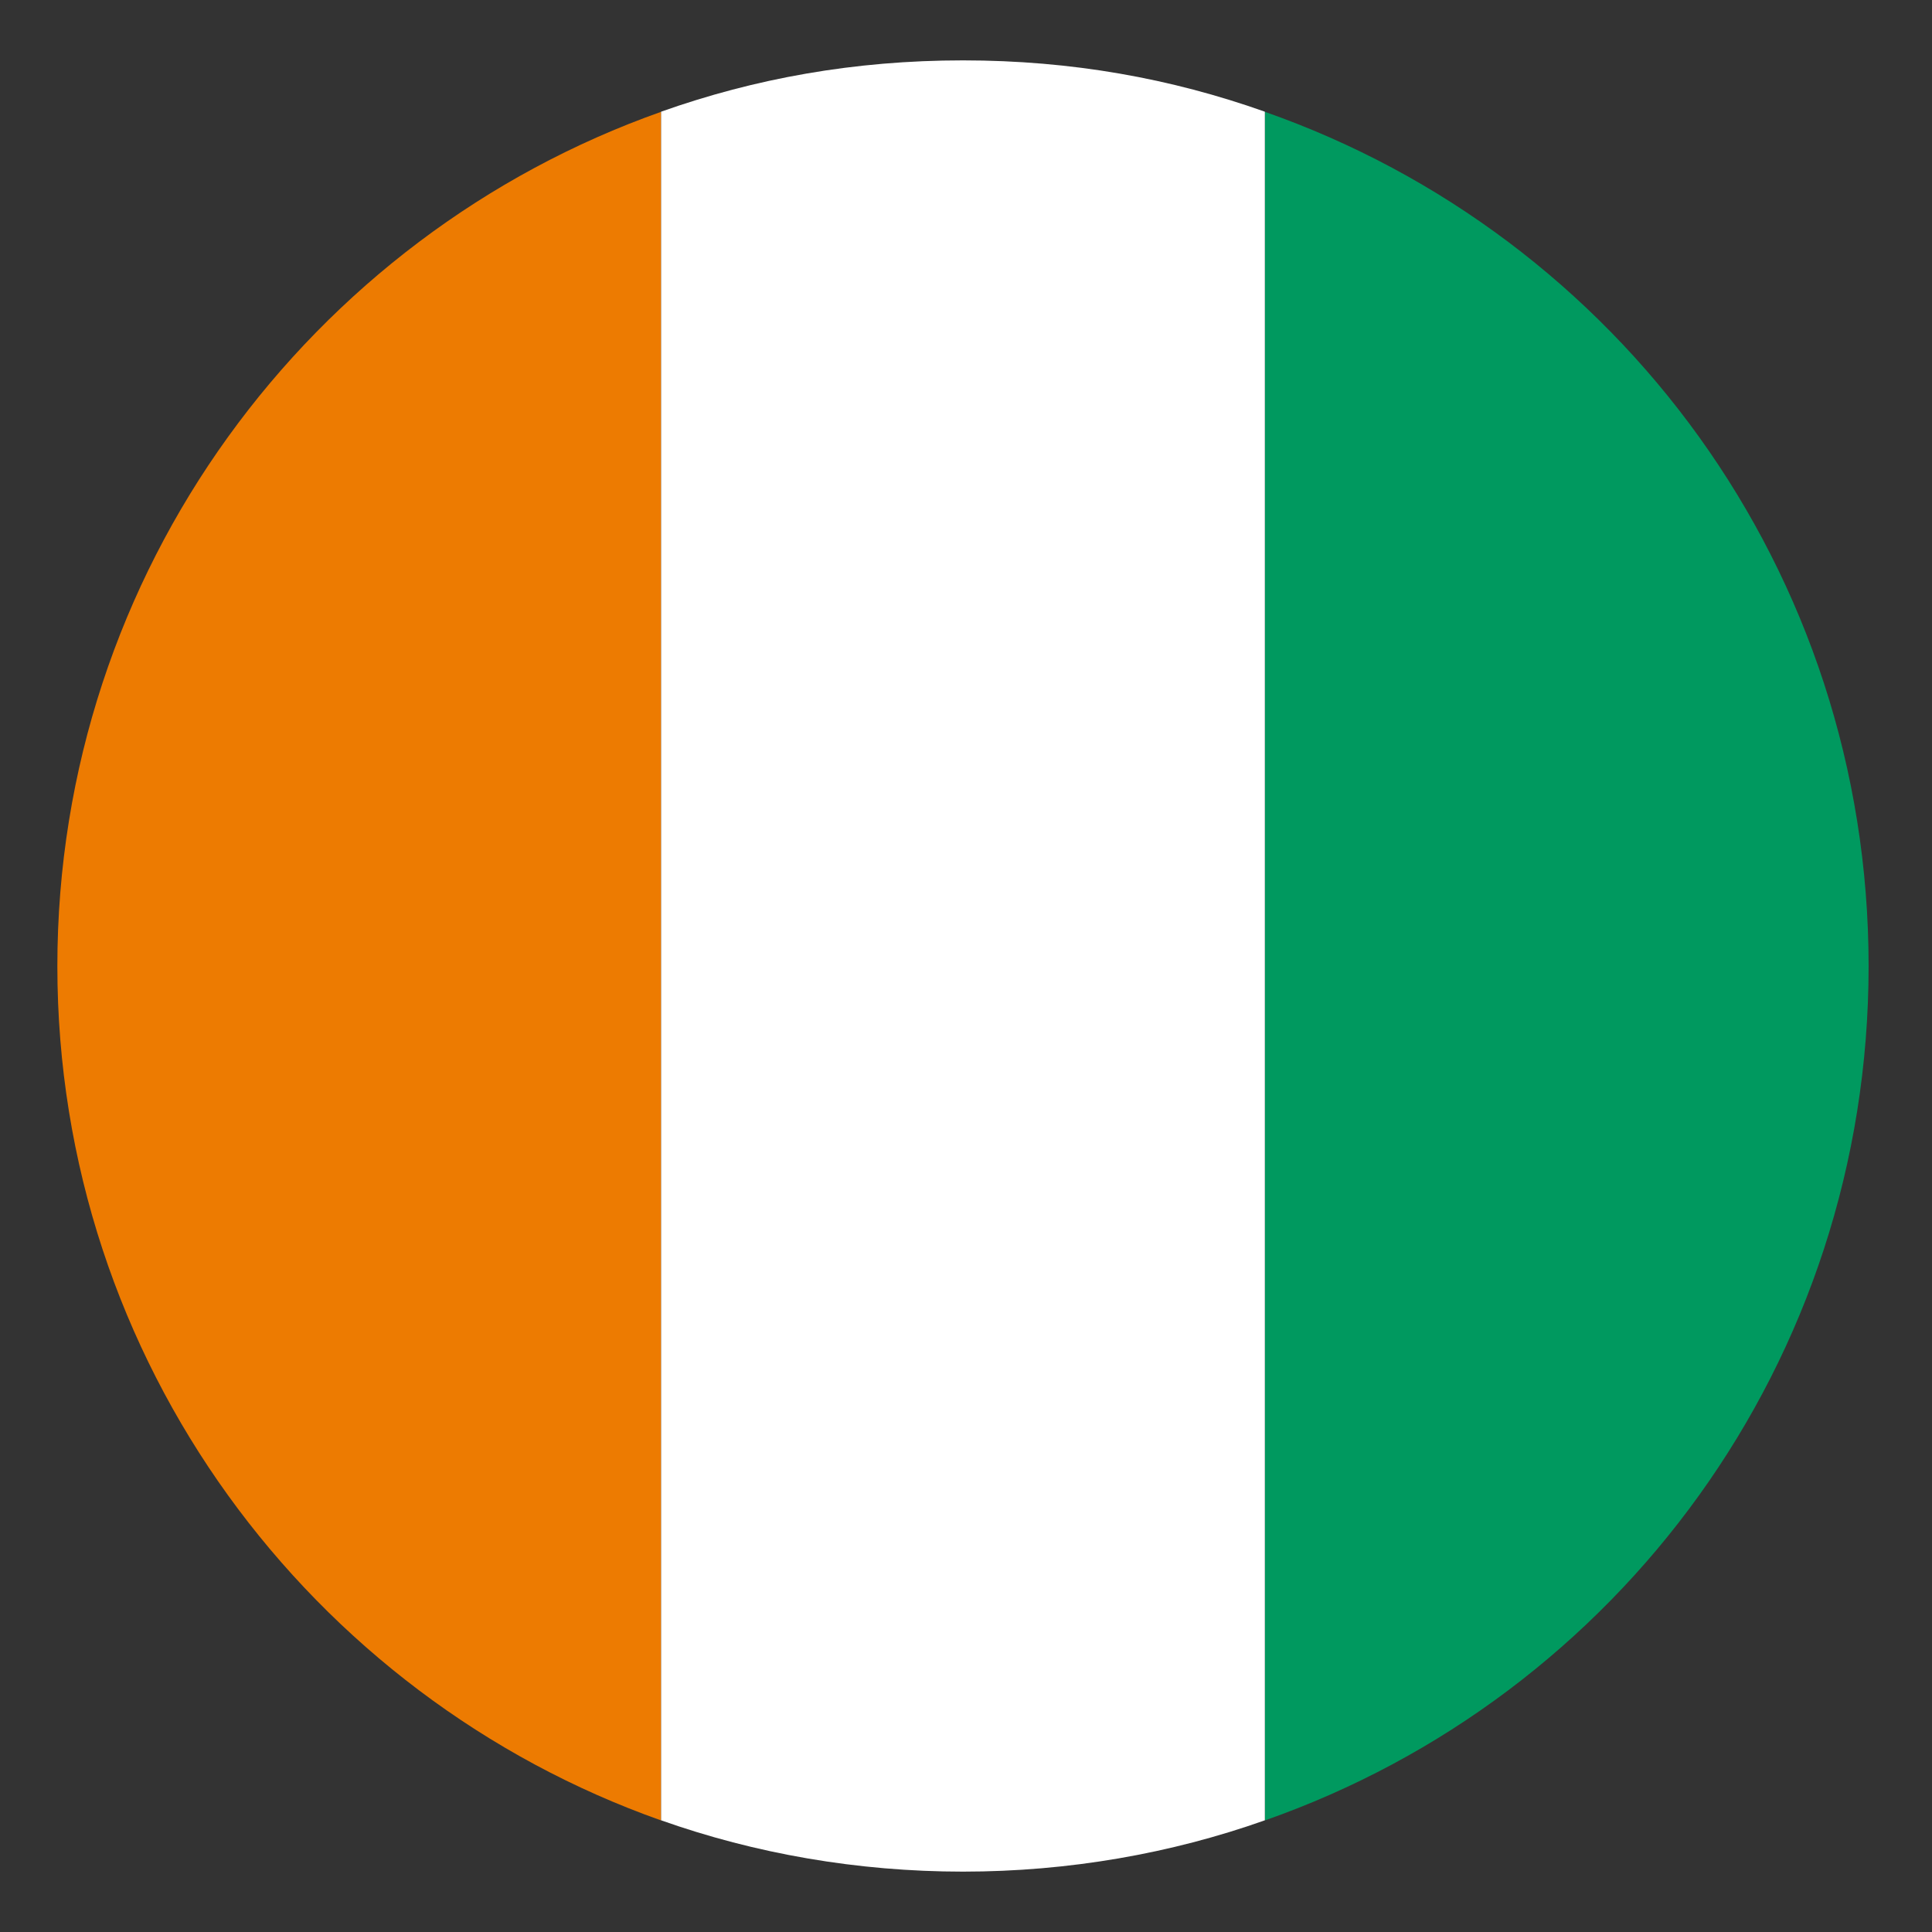 <svg width="16" height="16" viewBox="0 0 16 16" fill="none" xmlns="http://www.w3.org/2000/svg">
<rect x="0" y="0" width="16" height="16" fill="#333333" stroke="none"/>
<g id="emojione:flag-for-france" clip-path="url(#clip0_3607_736)">
<path id="Vector" d="M0.475 8.001C0.475 11.276 2.575 14.051 5.475 15.076V0.926C2.575 1.951 0.475 4.726 0.475 8.001Z" fill="#ED7B01"/>
<path id="Vector_2" d="M15.475 8.001C15.475 4.726 13.4 1.951 10.475 0.926V15.076C13.4 14.051 15.475 11.276 15.475 8.001Z" fill="#00995F"/>
<path id="Vector_3" d="M5.475 15.075C6.25 15.35 7.1 15.5 7.975 15.5C8.85 15.5 9.7 15.35 10.475 15.075V0.925C9.7 0.65 8.875 0.5 7.975 0.5C7.075 0.5 6.25 0.65 5.475 0.925V15.075Z" fill="white"/>
</g>
<defs>
<clipPath id="clip0_3607_736">
<rect width="16" height="16" fill="white"/>
</clipPath>
</defs>
</svg>
